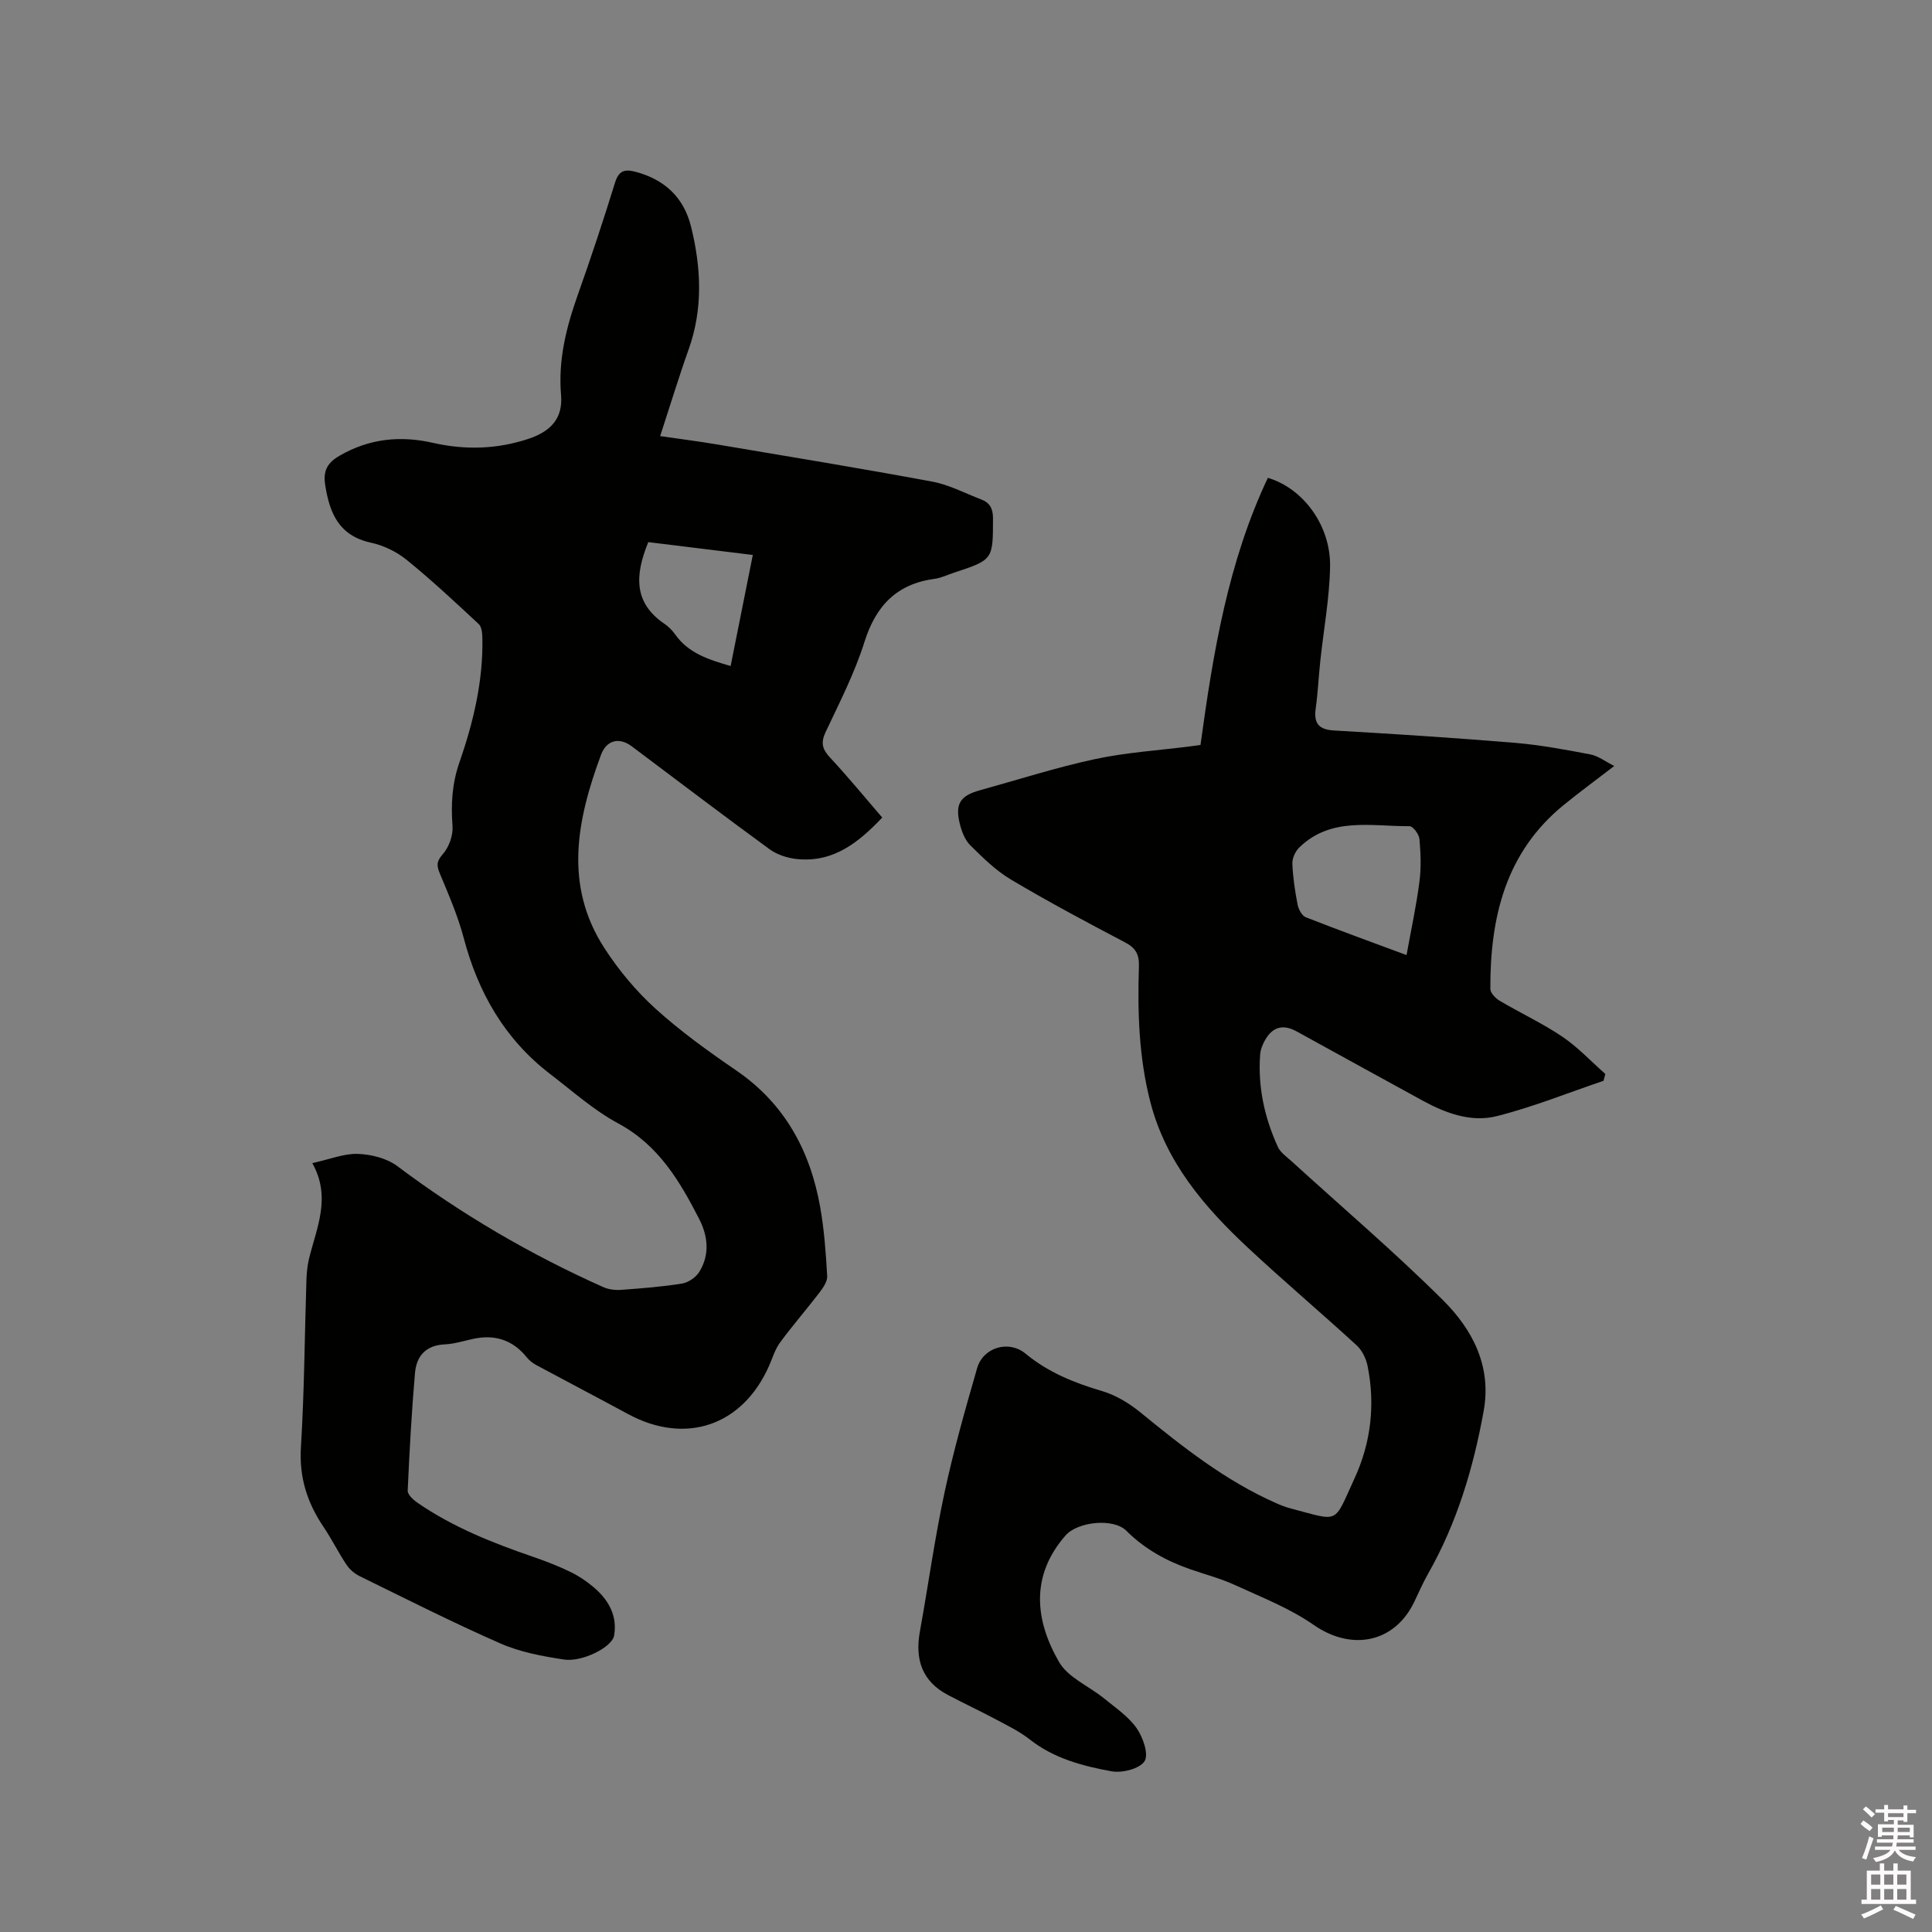 <svg enable-background="new 0 0 400 400" viewBox="0 0 400 400" xmlns="http://www.w3.org/2000/svg"><rect x="0" y="0" width="400" height="400" fill="#808080" stroke="none"/><path d="m385.2 377.6.6-.7c.6.4 1.3.9 1.9 1.5l-.6.7c-.8-.5-1.4-1-1.9-1.5zm.3 7.1c.6-1.4 1.1-2.9 1.5-4.5.3.1.6.3.9.4-.5 1.4-1 2.9-1.5 4.4zm.2-10.1.6-.6c.7.5 1.3 1.1 1.9 1.6l-.7.7c-.6-.6-1.2-1.2-1.8-1.7zm8.4-.8h.8v.9h1.8v.7h-1.8v1.8h-.8v-.3h-1.2v.9h3.3v2.6h-.8v-.4h-2.5c0 .3 0 .6-.1.8h3.4v.7h-3.5c0 .3-.1.6-.1.8h4v.7h-3.5c.7.9 1.9 1.3 3.6 1.5-.2.2-.4.5-.6.9-1.9-.3-3.2-1.1-3.8-2.3-.5 1.1-1.8 2-3.9 2.4-.2-.3-.4-.5-.6-.8 1.9-.4 3.1-.9 3.6-1.7h-3.2v-.7h3.5c.1-.2.1-.5.2-.8h-3.3v-.7h3.4c0-.2 0-.5 0-.8h-2.4v.3h-.8v-2.6h3.3v-.9h-1.2v.3h-.8v-1.8h-1.8v-.7h1.8v-.9h.8v.9h3.2zm-4.4 5.5h2.4c0-.3 0-.6 0-.9h-2.4zm1.2-3.1h3.2v-.8h-3.2zm4.4 2.2h-2.4v.9h2.5v-.9z" fill="#fcfafa"/><path d="m389.2 385.8h.9v1.5h1.9v-1.5h.9v1.5h2.7v6h1.1v.9h-11.3v-.9h1.1v-6h2.7zm.2 8.7.5.8c-1.2.6-2.5 1.3-4 1.9-.2-.3-.3-.6-.6-.8 1.6-.6 3-1.3 4.1-1.9zm-2-4.3h1.9v-2.1h-1.9zm0 3.1h1.9v-2.2h-1.9zm2.7-3.1h1.9v-2.1h-1.9zm0 3.1h1.9v-2.2h-1.9zm2.4 1.3c1.4.6 2.7 1.2 4.1 1.8l-.5.9c-1.5-.7-2.8-1.4-4.1-1.9zm2.2-6.5h-1.9v2.1h1.9zm-1.9 5.2h1.9v-2.2h-1.9z" fill="#fcfafa"/><g fill="#010100"><path d="m64.66 240.81c3.73-.82 6.63-2.02 9.48-1.91 2.76.11 5.97.92 8.13 2.54 13.29 9.97 27.51 18.29 42.65 25.05 1.1.49 2.46.65 3.67.56 4.23-.31 8.46-.63 12.64-1.31 1.31-.21 2.87-1.3 3.57-2.44 2.18-3.55 1.78-7.38-.05-10.94-4.03-7.85-8.41-15.27-16.72-19.75-5.08-2.73-9.51-6.71-14.13-10.25-9.38-7.19-14.9-16.82-17.89-28.15-1.2-4.55-3.1-8.93-4.92-13.29-.69-1.66-.78-2.52.57-4.05 1.29-1.46 2.18-3.93 2.03-5.86-.34-4.51-.1-8.76 1.41-13.1 2.89-8.33 4.95-16.88 4.77-25.8-.02-.99-.13-2.32-.75-2.9-4.88-4.54-9.76-9.11-14.93-13.3-2.07-1.68-4.77-2.99-7.38-3.55-6.61-1.44-8.56-6.06-9.48-11.93-.47-2.99.45-4.62 3.01-6.1 6.14-3.54 12.54-4.18 19.32-2.64 6.64 1.51 13.22 1.33 19.74-.83 4.68-1.55 7.17-4.28 6.76-9.08-.62-7.29 1.09-14.03 3.48-20.77 2.73-7.68 5.29-15.42 7.7-23.21.76-2.45 1.96-2.82 4.17-2.25 6.09 1.59 10.09 5.34 11.58 11.43 2.08 8.46 2.49 16.93-.51 25.35-2.06 5.78-3.84 11.65-5.9 17.96 4.08.59 8.01 1.09 11.92 1.75 14.82 2.5 29.66 4.93 44.44 7.68 3.48.65 6.75 2.4 10.1 3.68 1.77.67 2.45 1.88 2.45 3.9-.01 8.58.06 8.58-8.11 11.28-1.31.43-2.59 1.07-3.93 1.25-7.88 1.05-12.21 5.56-14.58 13.09-2.02 6.43-5.15 12.52-8.04 18.65-1.04 2.21-.69 3.53.89 5.24 3.68 3.95 7.11 8.13 10.84 12.46-4.87 5.11-10.03 9.31-17.54 8.6-1.99-.19-4.19-.88-5.78-2.04-9.59-6.99-19.04-14.19-28.54-21.31-2.6-1.95-5.23-1.32-6.39 1.81-4.95 13.4-7.72 26.91.72 39.96 2.96 4.57 6.56 8.9 10.59 12.55 5.16 4.68 10.89 8.8 16.66 12.75 10.12 6.91 15.38 16.7 17.45 28.42.82 4.68 1.16 9.45 1.43 14.2.06 1.11-.85 2.41-1.6 3.4-2.67 3.49-5.57 6.82-8.17 10.36-1.04 1.42-1.56 3.23-2.29 4.88-5.51 12.37-17.28 16.35-29.18 9.91-6.32-3.42-12.7-6.75-19.03-10.16-.72-.39-1.42-.95-1.94-1.59-2.9-3.6-6.59-4.77-11.05-3.82-1.97.42-3.93 1.06-5.92 1.15-3.91.17-5.85 2.42-6.16 5.9-.7 8.11-1.15 16.24-1.51 24.38-.04.81 1.14 1.9 2 2.49 7.39 5.1 15.65 8.36 24.09 11.26 2.6.89 5.17 1.9 7.64 3.1 1.69.82 3.31 1.91 4.75 3.13 3.08 2.6 4.98 5.91 4.25 10.05-.42 2.38-6.6 5.51-10.37 4.94-4.45-.68-9.03-1.52-13.12-3.31-9.88-4.33-19.52-9.22-29.22-13.97-1.05-.52-2.07-1.41-2.72-2.39-1.69-2.54-3.05-5.31-4.76-7.84-3.36-4.99-5.03-10.22-4.65-16.42.71-11.52.77-23.09 1.14-34.63.05-1.47.19-2.97.53-4.39 1.57-6.45 4.67-12.72.69-19.83zm86.61-102.92c1.53-7.69 3.02-15.14 4.59-22.99-7.35-.9-14.54-1.78-21.64-2.66-2.74 6.71-3.14 12.53 3.37 16.93.86.58 1.64 1.39 2.24 2.24 2.71 3.81 6.8 5.14 11.44 6.48z"/><path d="m248.55 154.23c2.62-19.18 5.72-37.91 13.95-55.3 7.41 2.22 13.03 9.96 12.88 18.4-.12 6.53-1.34 13.04-2.03 19.56-.35 3.27-.5 6.56-.95 9.81-.42 3.06.61 4.35 3.81 4.54 12.47.72 24.93 1.52 37.38 2.55 5.25.44 10.47 1.41 15.66 2.4 1.65.31 3.13 1.48 4.96 2.4-3.79 2.92-7.18 5.4-10.43 8.05-12.13 9.86-15.27 23.38-15.22 38.11 0 .84 1.09 1.95 1.95 2.46 4.28 2.53 8.84 4.65 12.95 7.42 3.23 2.19 5.96 5.12 8.91 7.73-.13.47-.25.94-.38 1.41-7.36 2.49-14.61 5.43-22.12 7.32-5.25 1.32-10.48-.58-15.24-3.17-8.74-4.77-17.45-9.59-26.18-14.38-2.81-1.54-4.97-.97-6.55 1.83-.51.9-.93 1.96-1 2.97-.5 6.69.91 13.07 3.67 19.12.53 1.16 1.79 2.02 2.8 2.93 10.48 9.56 21.31 18.78 31.36 28.77 6.11 6.07 10.13 13.66 8.45 22.96-2.14 11.84-5.55 23.24-11.54 33.76-1.04 1.84-1.89 3.79-2.8 5.7-4.08 8.59-13.02 10.3-20.87 4.83-4.96-3.45-10.77-5.71-16.32-8.26-2.97-1.36-6.18-2.19-9.27-3.27-4.95-1.73-9.41-4.19-13.19-7.96-2.67-2.67-10.08-1.88-12.57.97-7.4 8.43-6.28 17.7-1.34 26.23 1.87 3.22 6.19 4.98 9.31 7.52 2.36 1.93 5.02 3.72 6.73 6.15 1.32 1.88 2.55 5.41 1.65 6.84-.99 1.57-4.63 2.5-6.82 2.1-5.99-1.09-11.93-2.65-16.94-6.59-2.14-1.68-4.66-2.9-7.08-4.19-3.26-1.74-6.61-3.3-9.88-5.03-5.37-2.83-6.84-7.38-5.8-13.12 1.74-9.59 3.06-19.25 5.1-28.77 1.86-8.67 4.29-17.23 6.75-25.76 1.25-4.33 6.55-5.89 10.02-3.02 4.69 3.88 10.07 6.05 15.83 7.75 2.82.83 5.57 2.48 7.87 4.35 8.8 7.19 17.67 14.21 28.16 18.85.97.43 1.96.82 2.98 1.09 10.35 2.71 8.85 3.41 13.27-6.18 3.39-7.34 4.34-15.27 2.71-23.31-.31-1.52-1.13-3.23-2.26-4.26-7.42-6.81-15.12-13.31-22.48-20.18-9.06-8.46-17.01-17.72-20.23-30.19-2.39-9.25-2.67-18.65-2.37-28.09.08-2.43-.63-3.8-2.85-4.96-7.97-4.18-15.92-8.43-23.65-13.02-3.12-1.86-5.82-4.52-8.43-7.11-1.12-1.11-1.78-2.9-2.17-4.5-.99-4.07.13-5.75 4.13-6.86 7.96-2.2 15.84-4.74 23.9-6.47 6.49-1.39 13.2-1.8 19.81-2.65.64-.09 1.26-.18 2.01-.28zm42.66 43.51c.98-5.42 2.04-10.28 2.67-15.2.38-2.9.26-5.91 0-8.84-.09-.98-1.34-2.66-2.06-2.65-7.87.07-16.24-2-22.83 4.42-.81.79-1.46 2.22-1.42 3.32.11 2.84.54 5.69 1.08 8.49.19.97.89 2.3 1.69 2.62 6.77 2.67 13.61 5.14 20.87 7.84z"/></g></svg>
